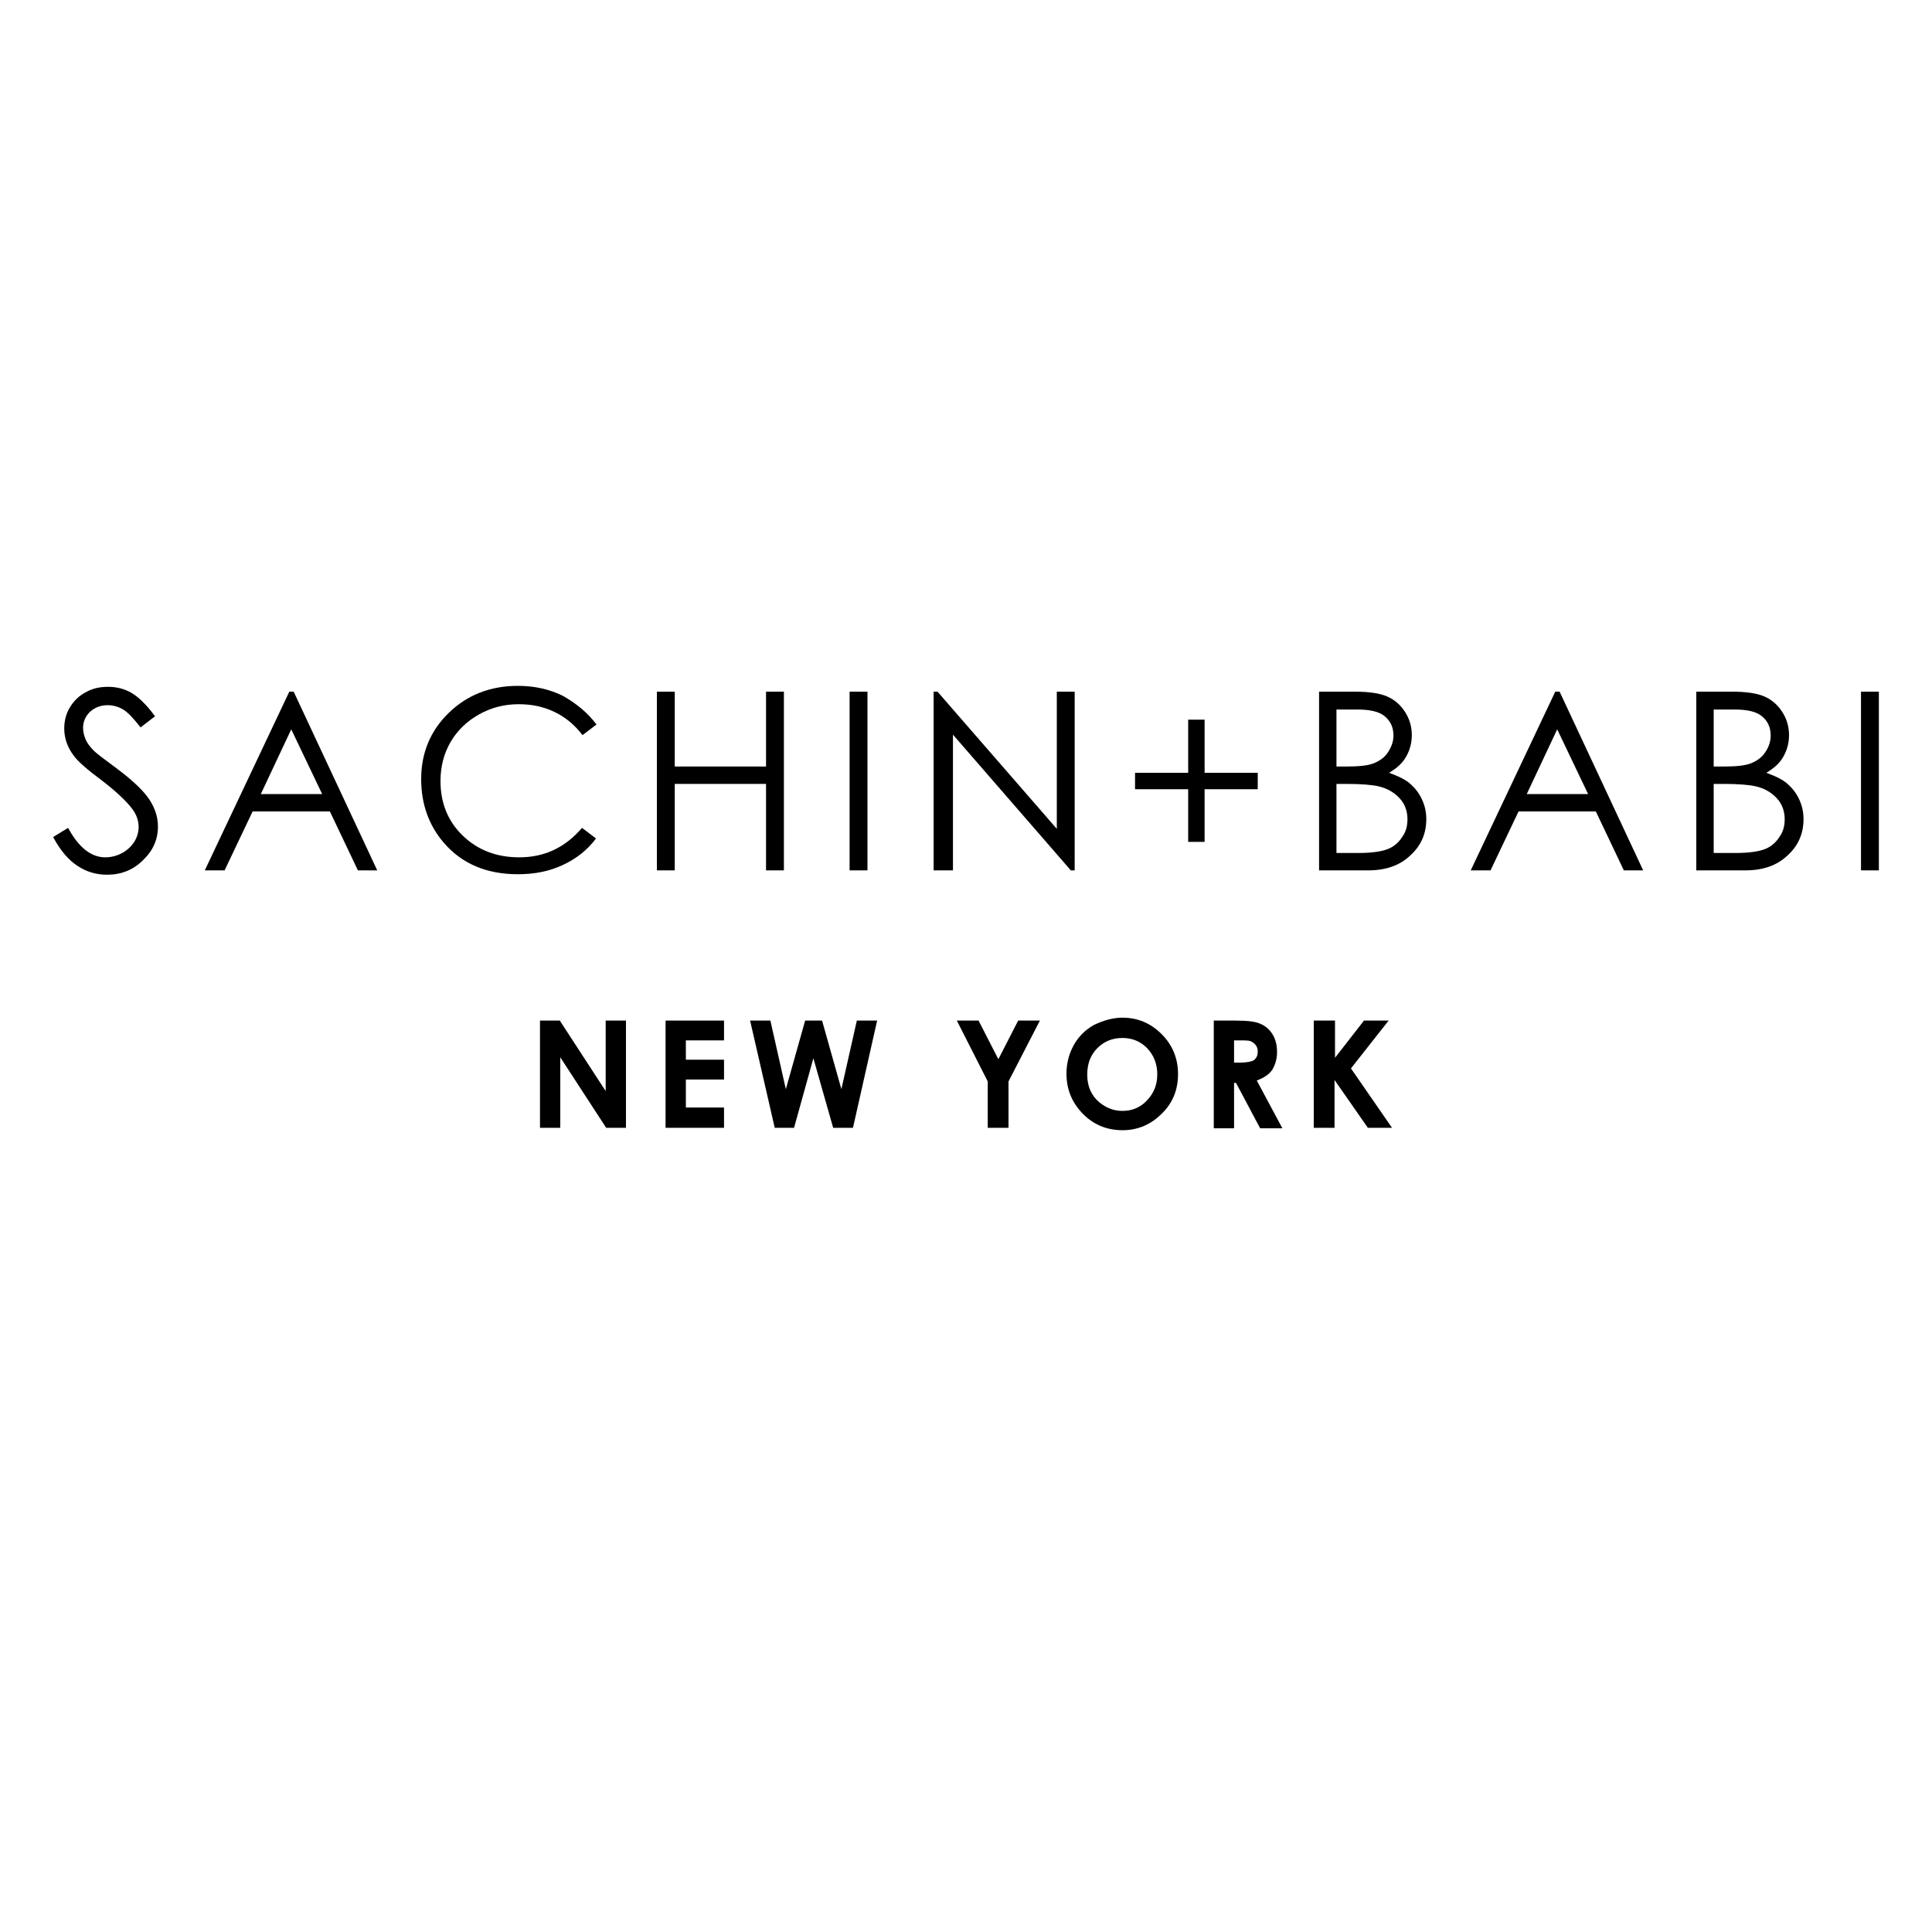 <?xml version="1.0" encoding="utf-8"?>
<!-- Generator: Adobe Illustrator 21.0.0, SVG Export Plug-In . SVG Version: 6.00 Build 0)  -->
<svg version="1.1" id="Ebene_1" xmlns="http://www.w3.org/2000/svg" xmlns:xlink="http://www.w3.org/1999/xlink" x="0px" y="0px"
	 width="400px" height="400px" viewBox="0 0 400 400" style="enable-background:new 0 0 400 400;" xml:space="preserve">
<g>
	<path d="M111.8,211.3h4.1l9.5,14.6v-14.6h4.2v22.2h-4.1l-9.5-14.6v14.6h-4.2V211.3z"/>
	<path d="M137.8,211.3h12.1v4.1H142v4h7.9v4.1H142v5.8h7.9v4.2h-12.1V211.3z"/>
	<path d="M155.3,211.3h4.2l3.2,14.2l4-14.2h3.5l4,14.2l3.2-14.2h4.2l-5,22.2h-4.1l-4.1-14.4l-4,14.4h-4L155.3,211.3z"/>
	<path d="M198.1,211.3h4.5l4.1,8l4.1-8h4.5l-6.5,12.6v9.6h-4.3v-9.6L198.1,211.3z"/>
	<path d="M232.4,210.7c3.1,0,5.8,1.1,8.1,3.4c2.3,2.3,3.4,5.1,3.4,8.3c0,3.2-1.1,6-3.4,8.2c-2.2,2.2-4.9,3.4-8.1,3.4
		c-3.3,0-6.1-1.2-8.3-3.5c-2.2-2.3-3.3-5-3.3-8.2c0-2.1,0.5-4.1,1.5-5.9c1-1.8,2.4-3.2,4.2-4.2C228.4,211.3,230.3,210.7,232.4,210.7
		z M232.4,214.9c-2.1,0-3.8,0.7-5.2,2.1c-1.4,1.4-2.1,3.2-2.1,5.5c0,2.5,0.9,4.4,2.6,5.8c1.4,1.1,2.9,1.7,4.7,1.7
		c2,0,3.7-0.7,5.1-2.2c1.4-1.5,2.1-3.2,2.1-5.4c0-2.1-0.7-3.9-2.1-5.4C236.1,215.6,234.4,214.9,232.4,214.9z"/>
	<path d="M251.3,211.3h4.5c2.5,0,4.2,0.2,5.2,0.7c1,0.4,1.9,1.2,2.5,2.2c0.6,1,0.9,2.2,0.9,3.6c0,1.5-0.4,2.7-1,3.7
		c-0.7,1-1.8,1.7-3.2,2.2l5.3,9.9h-4.6l-5-9.4h-0.4v9.4h-4.2V211.3z M255.5,220h1.3c1.3,0,2.3-0.2,2.8-0.5c0.5-0.4,0.8-0.9,0.8-1.8
		c0-0.5-0.1-0.9-0.4-1.3c-0.3-0.4-0.6-0.6-1-0.8c-0.4-0.2-1.2-0.2-2.3-0.2h-1.2V220z"/>
	<path d="M272.1,211.3h4.3v7.7l6-7.7h5.1l-7.8,9.9l8.5,12.3h-5l-6.9-9.9v9.9h-4.3V211.3z"/>
</g>
<g>
	<path d="M11,173.3l3.1-1.9c2.2,4.1,4.8,6.1,7.7,6.1c1.2,0,2.4-0.3,3.5-0.9c1.1-0.6,1.9-1.4,2.5-2.3c0.6-1,0.9-2,0.9-3.1
		c0-1.2-0.4-2.5-1.3-3.7c-1.2-1.6-3.3-3.6-6.3-5.9c-3.1-2.3-5-4-5.8-5.1c-1.3-1.7-2-3.6-2-5.7c0-1.6,0.4-3.1,1.2-4.4
		c0.8-1.3,1.9-2.4,3.3-3.1c1.4-0.8,2.9-1.1,4.6-1.1c1.7,0,3.4,0.4,4.9,1.3c1.5,0.9,3.1,2.5,4.8,4.8l-3,2.3c-1.4-1.8-2.6-3.1-3.6-3.7
		c-1-0.6-2.1-0.9-3.2-0.9c-1.5,0-2.7,0.5-3.7,1.4c-0.9,0.9-1.4,2-1.4,3.3c0,0.8,0.2,1.6,0.5,2.3c0.3,0.8,0.9,1.6,1.8,2.5
		c0.5,0.5,2.1,1.7,4.8,3.7c3.2,2.4,5.4,4.5,6.6,6.3c1.2,1.8,1.8,3.7,1.8,5.6c0,2.7-1,5-3.1,7c-2,2-4.5,3-7.4,3
		c-2.3,0-4.3-0.6-6.1-1.8C14.2,178.1,12.5,176.1,11,173.3z"/>
	<path d="M60.8,143.2l17.3,37h-4L68.3,168h-16l-5.8,12.2h-4.1l17.5-37H60.8z M60.3,151L54,164.4h12.7L60.3,151z"/>
	<path d="M123.5,150l-2.9,2.2c-1.6-2.1-3.5-3.7-5.8-4.8c-2.3-1.1-4.7-1.6-7.4-1.6c-3,0-5.7,0.7-8.2,2.1c-2.5,1.4-4.5,3.3-5.9,5.7
		c-1.4,2.4-2.1,5.1-2.1,8.1c0,4.5,1.5,8.3,4.6,11.3c3.1,3,7,4.5,11.7,4.5c5.2,0,9.5-2,13-6.1l2.9,2.2c-1.8,2.4-4.1,4.2-6.9,5.5
		c-2.8,1.3-5.8,1.9-9.3,1.9c-6.5,0-11.6-2.2-15.3-6.5c-3.1-3.6-4.7-8-4.7-13.2c0-5.4,1.9-10,5.7-13.7c3.8-3.7,8.6-5.6,14.3-5.6
		c3.5,0,6.6,0.7,9.4,2.1C119.4,145.7,121.7,147.6,123.5,150z"/>
	<path d="M136,143.2h3.7v15.5h18.9v-15.5h3.7v37h-3.7v-17.9h-18.9v17.9H136V143.2z"/>
	<path d="M175.9,143.2h3.7v37h-3.7V143.2z"/>
	<path d="M193.3,180.2v-37h0.8l24.7,28.4v-28.4h3.7v37h-0.8l-24.4-28.1v28.1H193.3z"/>
	<path d="M246,160V149h3.4V160h11v3.4h-11v10.9H246v-10.9h-11V160H246z"/>
	<path d="M273.1,143.2h7.3c2.9,0,5.2,0.3,6.8,1c1.6,0.7,2.8,1.8,3.7,3.2c0.9,1.4,1.4,3,1.4,4.8c0,1.6-0.4,3.1-1.2,4.5
		c-0.8,1.4-2,2.4-3.5,3.3c1.9,0.7,3.4,1.4,4.4,2.3c1,0.9,1.8,1.9,2.4,3.2c0.6,1.3,0.9,2.6,0.9,4.1c0,3-1.1,5.5-3.3,7.5
		c-2.2,2.1-5.1,3.1-8.7,3.1h-10.2V143.2z M276.7,146.8v11.9h2.1c2.6,0,4.5-0.2,5.7-0.7c1.2-0.5,2.2-1.2,2.9-2.3s1.1-2.2,1.1-3.4
		c0-1.7-0.6-3-1.8-4c-1.2-1-3.1-1.4-5.7-1.4H276.7z M276.7,162.4v14.2h4.6c2.7,0,4.7-0.3,6-0.8c1.3-0.5,2.3-1.4,3-2.5
		c0.8-1.1,1.1-2.3,1.1-3.7c0-1.6-0.5-3.1-1.6-4.3c-1.1-1.2-2.6-2.1-4.4-2.5c-1.3-0.3-3.5-0.5-6.6-0.5H276.7z"/>
	<path d="M322.9,143.2l17.3,37h-4l-5.8-12.2h-16l-5.8,12.2h-4.1l17.5-37H322.9z M322.4,151l-6.3,13.4h12.7L322.4,151z"/>
	<path d="M351.2,143.2h7.3c2.9,0,5.2,0.3,6.8,1c1.6,0.7,2.8,1.8,3.7,3.2c0.9,1.4,1.4,3,1.4,4.8c0,1.6-0.4,3.1-1.2,4.5
		c-0.8,1.4-2,2.4-3.5,3.3c1.9,0.7,3.4,1.4,4.4,2.3c1,0.9,1.8,1.9,2.4,3.2c0.6,1.3,0.9,2.6,0.9,4.1c0,3-1.1,5.5-3.3,7.5
		c-2.2,2.1-5.1,3.1-8.7,3.1h-10.2V143.2z M354.8,146.8v11.9h2.1c2.6,0,4.5-0.2,5.7-0.7c1.2-0.5,2.2-1.2,2.9-2.3
		c0.7-1,1.1-2.2,1.1-3.4c0-1.7-0.6-3-1.8-4c-1.2-1-3.1-1.4-5.7-1.4H354.8z M354.8,162.4v14.2h4.6c2.7,0,4.7-0.3,6-0.8
		c1.3-0.5,2.3-1.4,3-2.5c0.8-1.1,1.1-2.3,1.1-3.7c0-1.6-0.5-3.1-1.6-4.3c-1.1-1.2-2.6-2.1-4.4-2.5c-1.3-0.3-3.5-0.5-6.6-0.5H354.8z"
		/>
	<path d="M385.3,143.2h3.7v37h-3.7V143.2z"/>
</g>
</svg>
